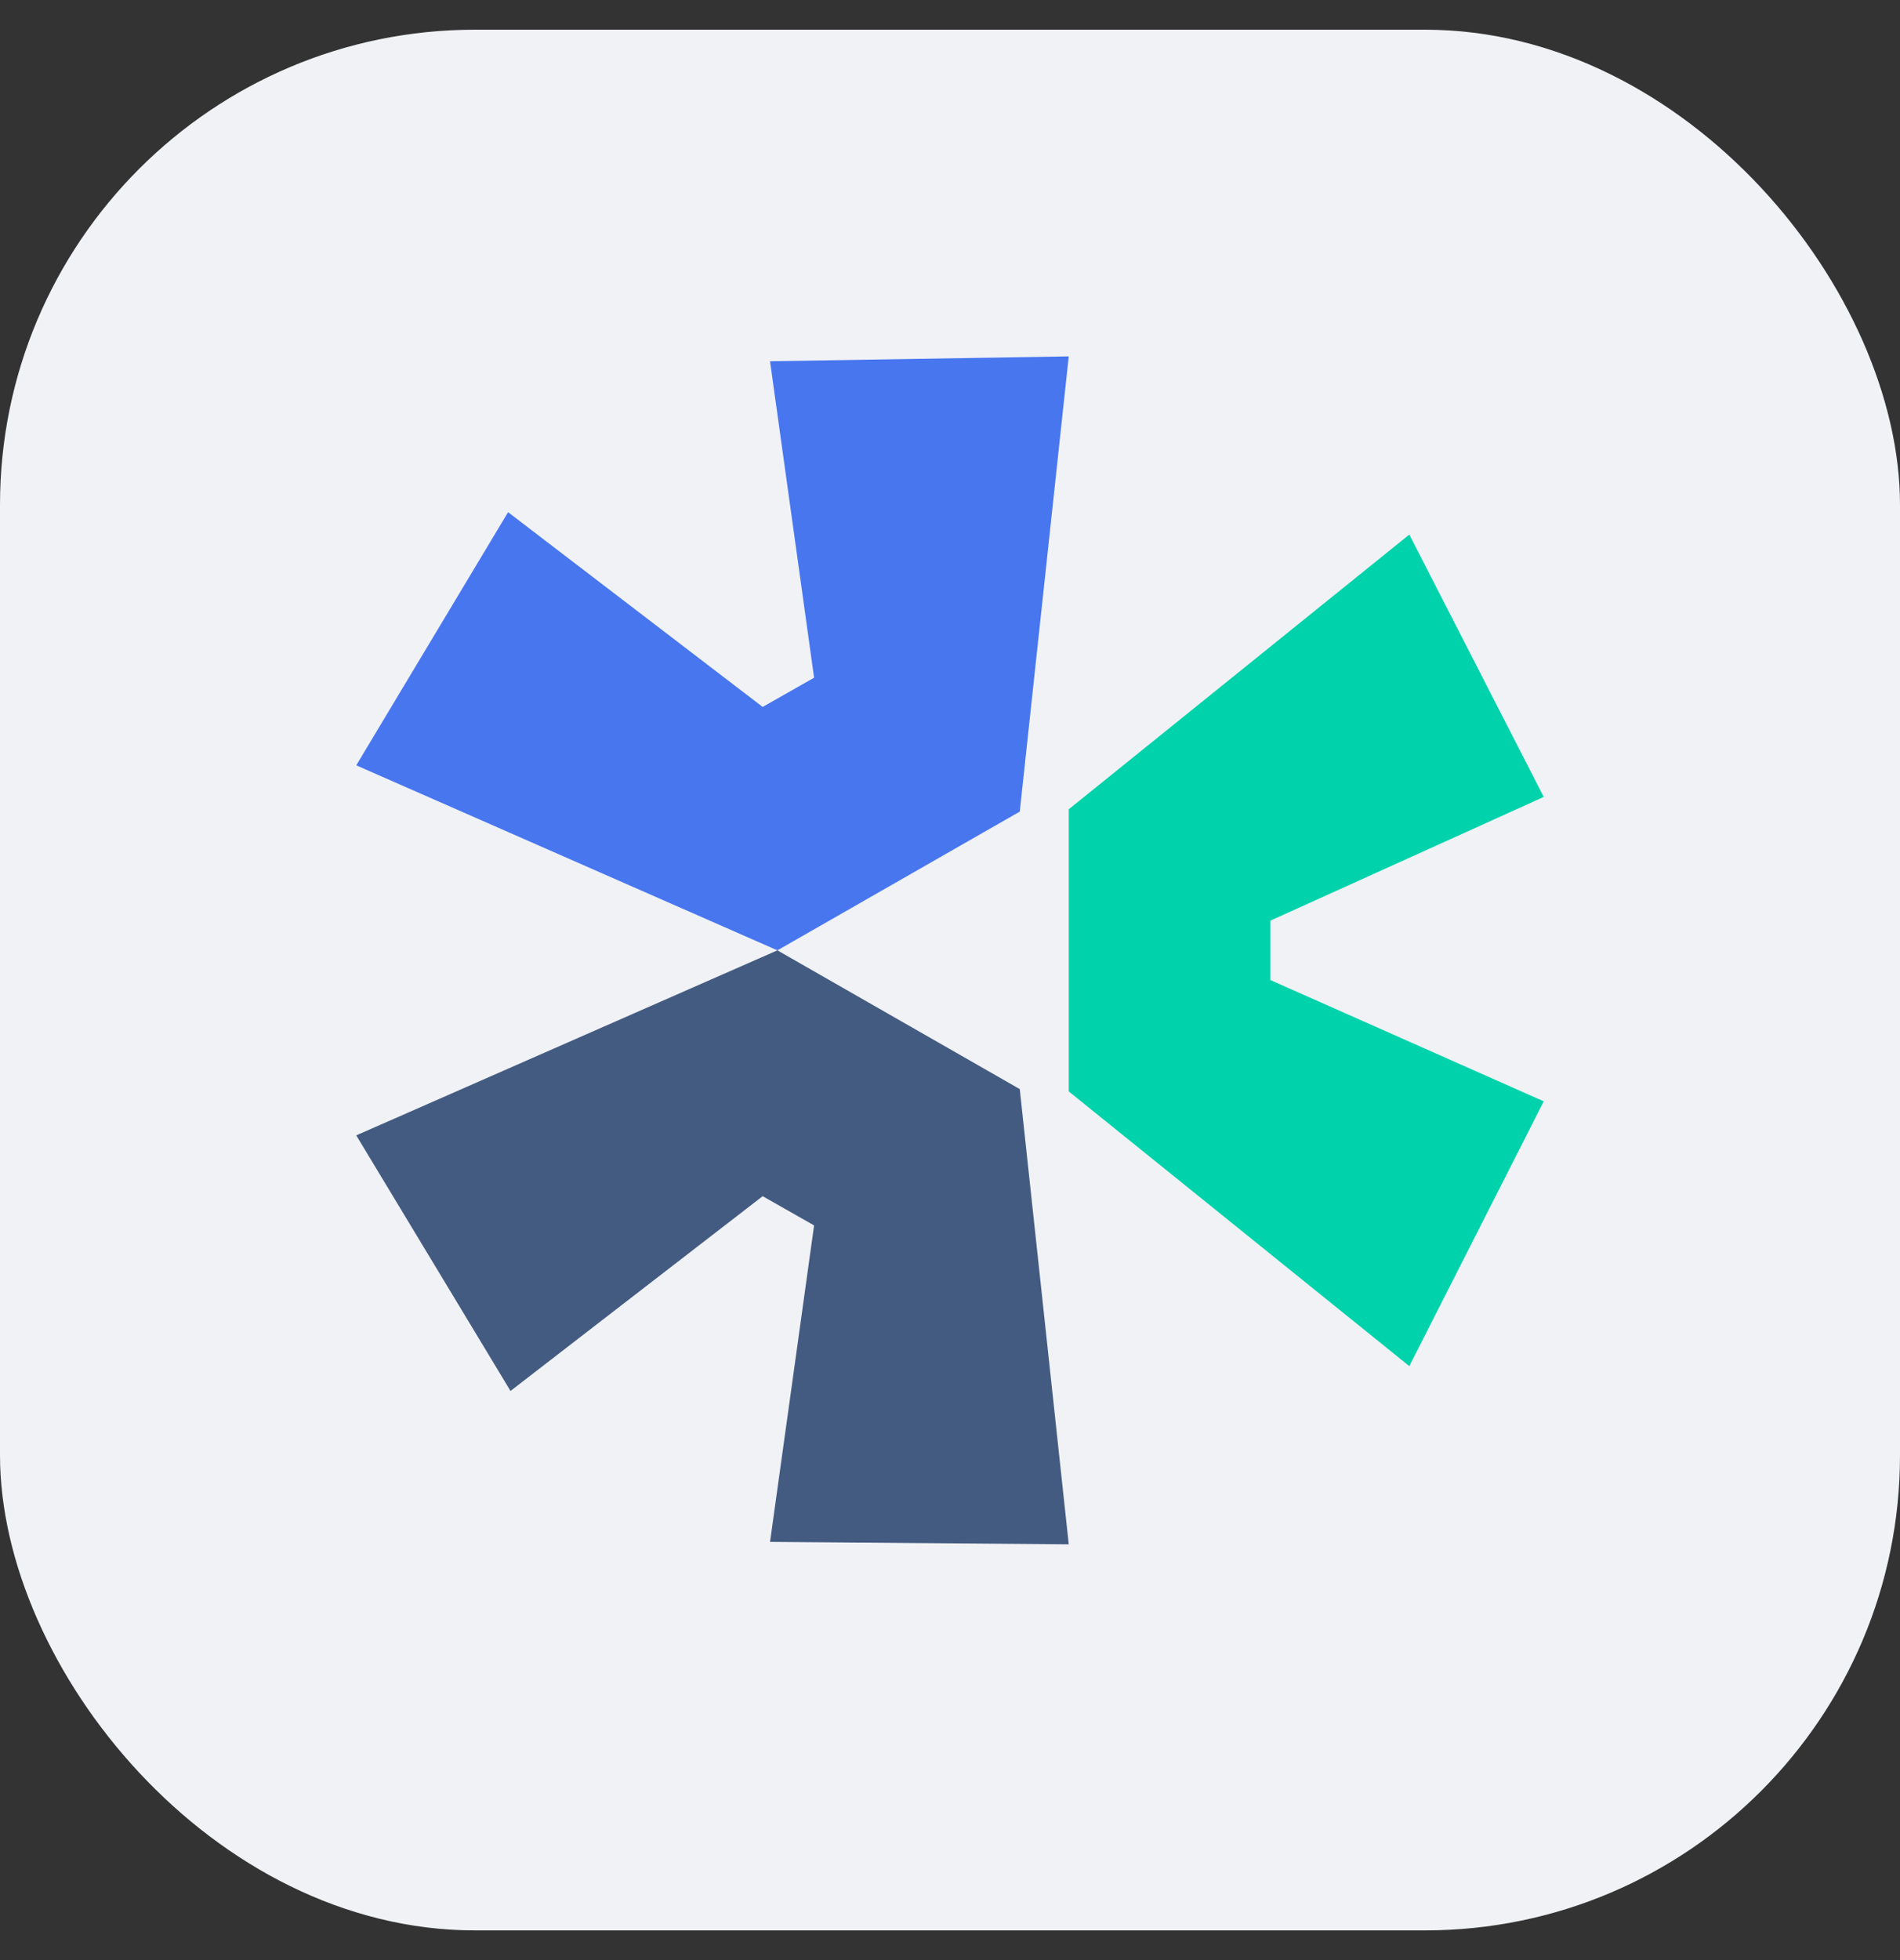 <svg xmlns="http://www.w3.org/2000/svg" width="32" height="33" viewBox="0 0 32 33" fill="none"><rect x="0" y="0" width="32" height="33" fill="#333333" stroke="none"/><rect y="0.5" width="32" height="32" rx="8" fill="#F0F2F5"></rect><g clip-path="url(#clip0_4430_10590)"><path d="M6 19.115L13.093 16L17.175 18.336L18 26L12.969 25.959L13.711 20.631L12.845 20.139L8.598 23.418L6 19.115Z" fill="#445B81"></path><path d="M18 18.375L23.736 23L26 18.542L21.396 16.5V15.5L26 13.417L23.736 9L18 13.625V18.375Z" fill="#00D3AB"></path><path d="M17.175 13.664L18 6L12.969 6.082L13.711 11.41L12.845 11.902L8.557 8.623L6 12.885L13.093 16L17.175 13.664Z" fill="#4876EF"></path></g><defs><clipPath id="clip0_4430_10590"><rect width="20" height="20" fill="white" transform="translate(6 6)"></rect></clipPath></defs></svg>
